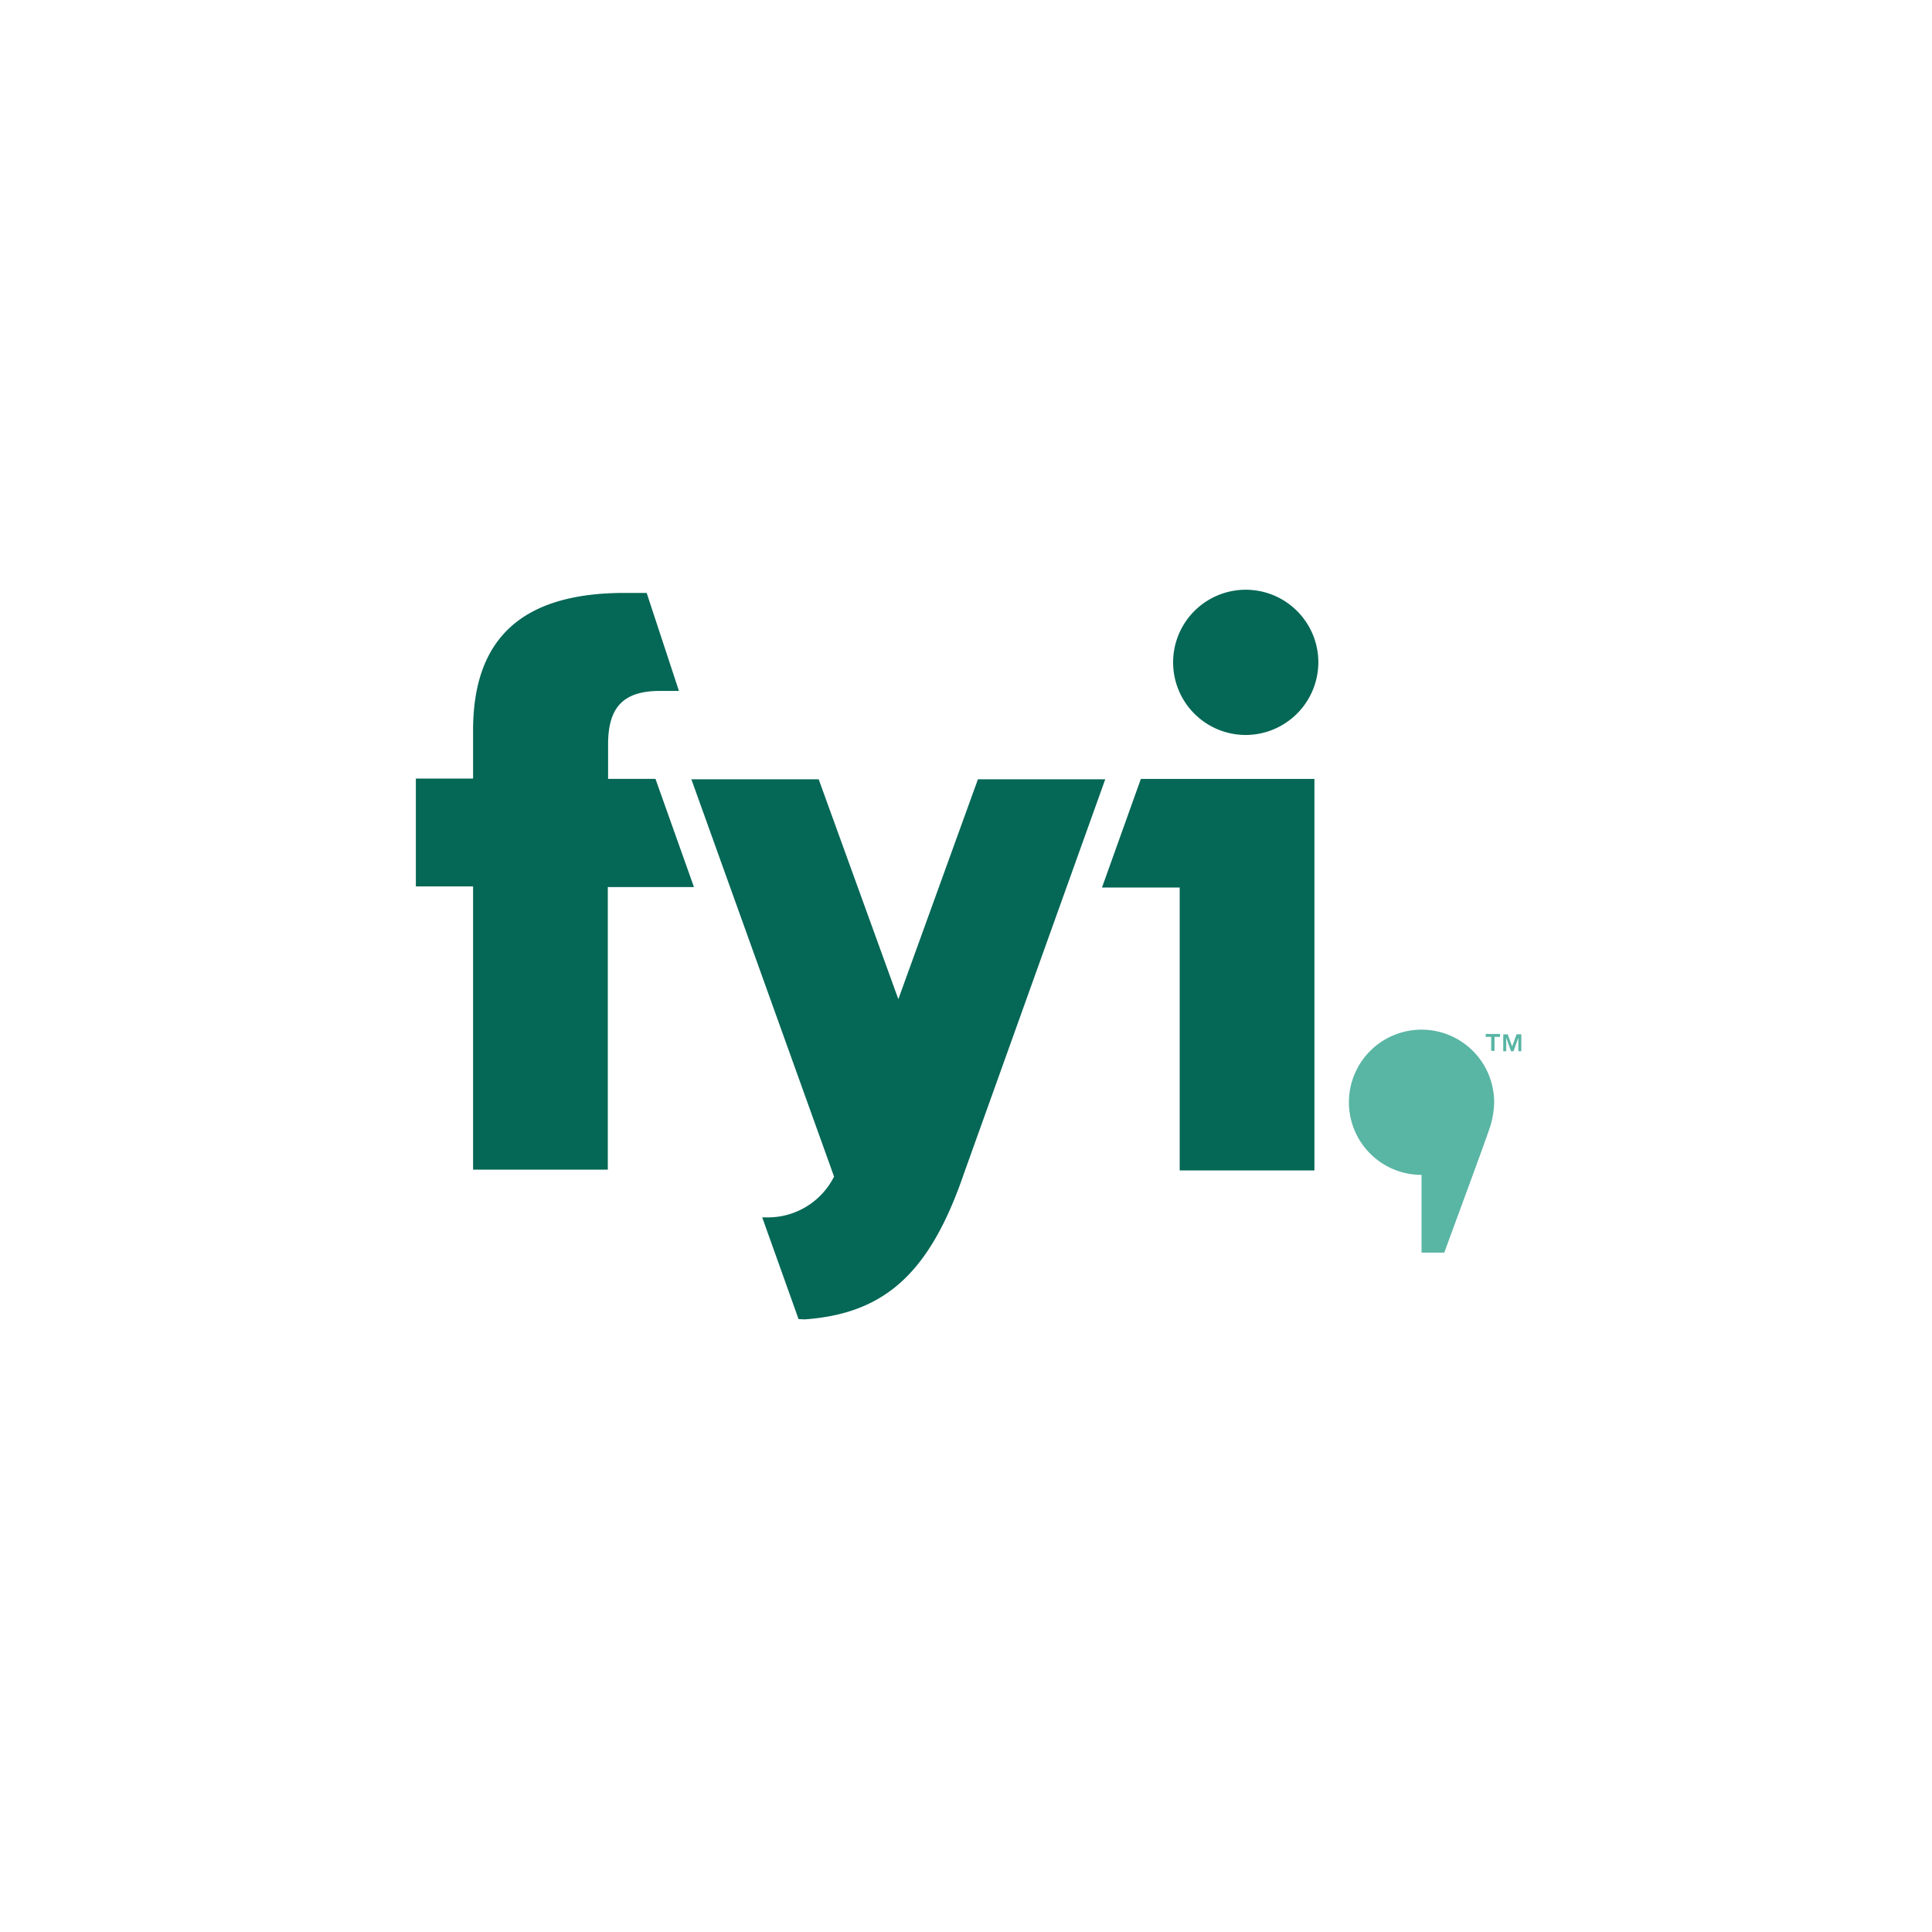 <?xml version="1.0" encoding="UTF-8"?> <svg xmlns="http://www.w3.org/2000/svg" viewBox="0 0 261 261"><defs><filter id="a" x="0" y="0" width="261" height="261" filterUnits="userSpaceOnUse"><feOffset dy="2"></feOffset><feGaussianBlur stdDeviation="7.5" result="blur"></feGaussianBlur><feFlood flood-opacity=".1"></feFlood><feComposite operator="in" in2="blur"></feComposite><feComposite in="SourceGraphic"></feComposite></filter></defs><g data-name="Group 24506"><g filter="url(#a)" data-name="Group 24458"><circle data-name="Ellipse 34" cx="108" cy="108" r="108" transform="translate(22.5 20.5)" fill="#fff"></circle></g><path data-name="Path 3997" d="M168.3 99.29a9.81 9.81 0 1 1 9.8-9.82 9.84 9.84 0 0 1-9.8 9.82m-8.93 58.83V119.9h-10.5l5.25-14.67h23.45v52.89Z" fill="#056756"></path><path data-name="Path 3998" d="M192.04 169.22v-10.5a9.81 9.81 0 1 1 9.81-9.82 11.83 11.83 0 0 1-.5 3.17c-.4 1.34-5.3 14.57-6.24 17.15Z" fill="#59b5a4"></path><path data-name="Path 3999" d="m107.88 178.2-4.91-13.74h.54a10 10 0 0 0 9.03-5.25l.14-.25-19.28-53.68h17.2l10.76 29.7 10.75-29.7h17.2l-19.08 53.23c-4.6 13.44-10.66 18.94-21.51 19.73Zm-25.73-72.97v-4.66c0-4.8 1.84-7.23 7-7.23h2.57L87.36 80.1h-2.98c-13.93 0-20.47 6.2-20.47 18.58v6.5h-7.73v14.57h7.73v38.26h18.2v-38.17h11.64l-5.2-14.62h-6.4Z" fill="#056756"></path><g data-name="Group 24499"><path data-name="Path 4000" d="M200.71 140.08v-.4h1.93v.4h-.74v1.88h-.45v-1.88Zm2.97-.35.6 1.64.6-1.64h.64v2.28h-.4v-1.83l-.65 1.84h-.34l-.65-1.84v1.84h-.4v-2.28Z" fill="#59b5a4"></path></g></g></svg> 